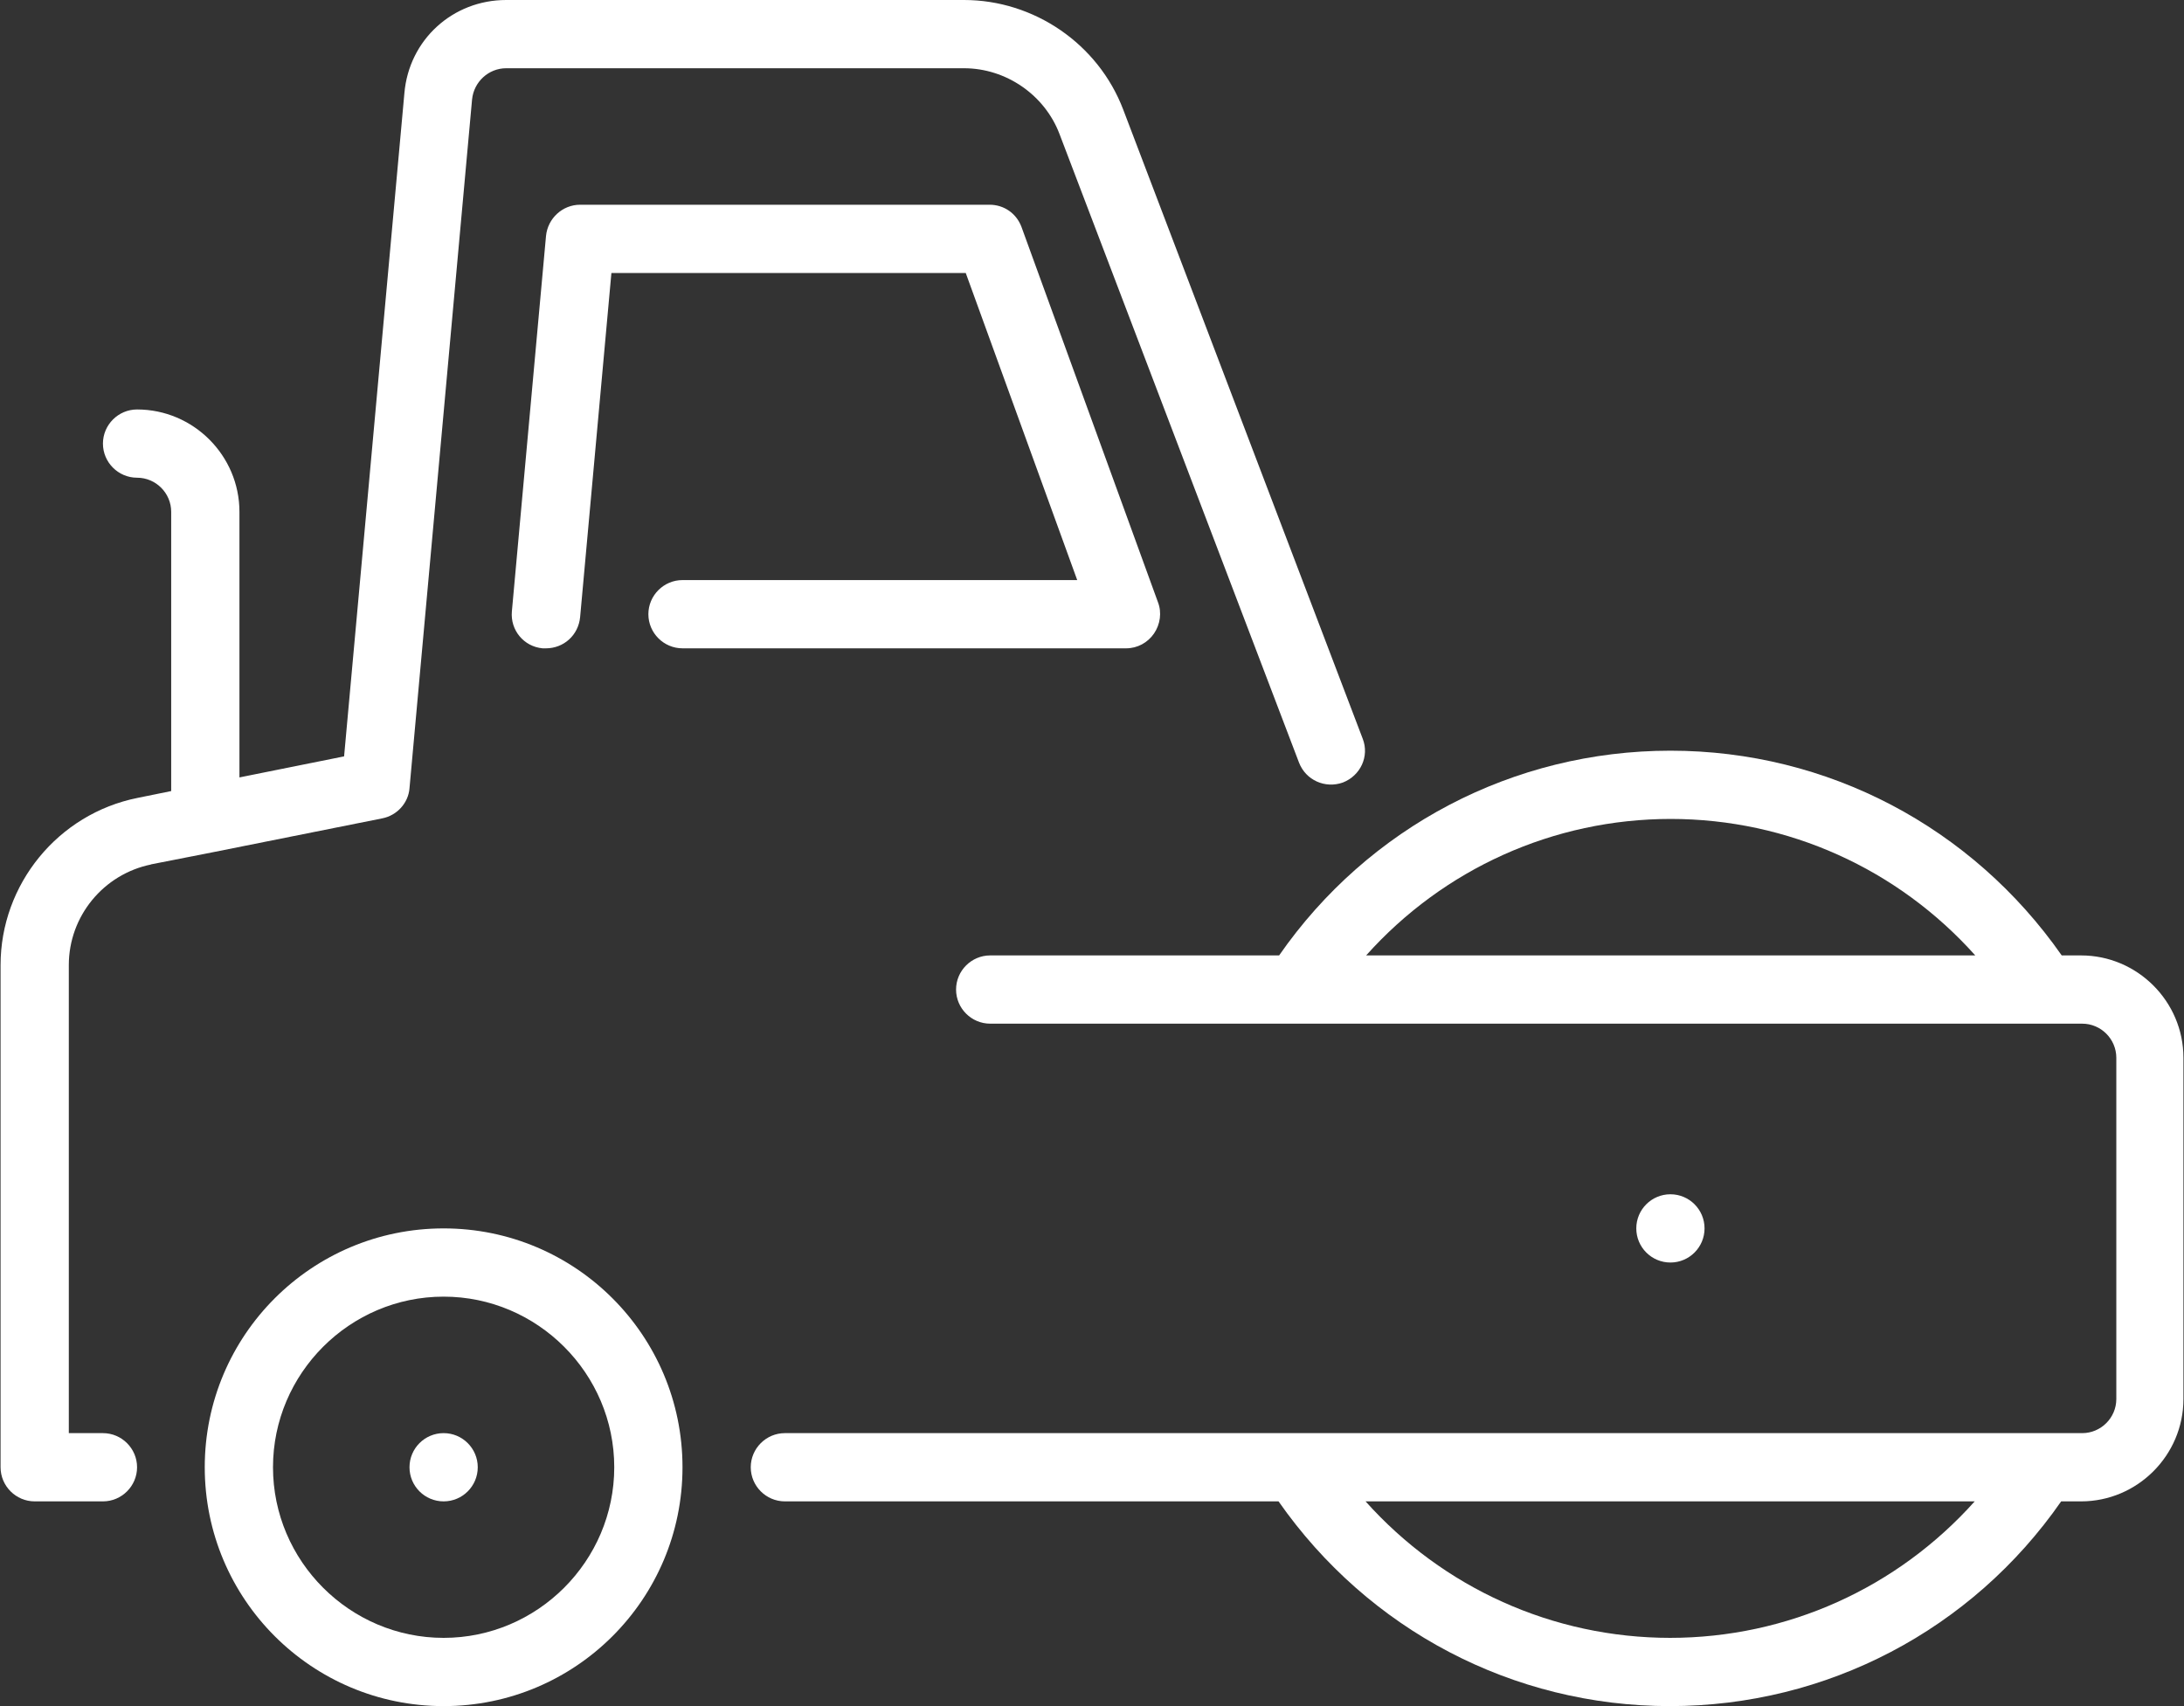 <?xml version="1.0" encoding="UTF-8"?>
<svg id="Layer_2" data-name="Layer 2" xmlns="http://www.w3.org/2000/svg" viewBox="0 0 38.4 30">
  <rect x="0" y="0" width="38.4" height="30" fill="#333333" stroke="none"/>
  <defs>
    <style>
      .cls-1 {
        fill: #fff;
      }
    </style>
  </defs>
  <g id="Layer_2-2" data-name="Layer 2">
    <g>
      <path class="cls-1" d="m2.65,15.2l1.07-.21s0,0,0,0l3-.6c.26-.05.46-.27.48-.53l1.1-12.11c.03-.31.29-.55.6-.55h8.05c.74,0,1.42.47,1.68,1.16l4.21,11.05c.12.31.46.46.77.35.31-.12.47-.46.35-.77L19.75,1.93c-.44-1.16-1.57-1.93-2.8-1.93h-8.05c-.94,0-1.71.7-1.79,1.64l-1.06,11.66-1.84.37v-4.67c0-.99-.81-1.8-1.8-1.8-.33,0-.6.27-.6.6s.27.6.6.6.6.27.6.6v4.91l-.59.12c-1.4.28-2.41,1.52-2.41,2.94v8.83c0,.33.27.6.6.6h1.2c.33,0,.6-.27.6-.6s-.27-.6-.6-.6h-.6v-8.23c0-.86.61-1.6,1.45-1.77Z"/>
      <path class="cls-1" d="m20.29,11.14c.11-.16.14-.37.07-.55l-2.4-6.6c-.09-.24-.31-.39-.56-.39h-7.2c-.31,0-.57.24-.6.55l-.6,6.6c-.03.33.21.62.54.65.02,0,.04,0,.06,0,.31,0,.57-.23.6-.55l.55-6.05h6.23l1.96,5.4h-6.94c-.33,0-.6.27-.6.6s.27.6.6.6h7.8c.2,0,.38-.1.49-.26Z"/>
      <path class="cls-1" d="m7.8,21.6c-2.32,0-4.2,1.88-4.2,4.2s1.88,4.2,4.2,4.2,4.2-1.88,4.2-4.2-1.88-4.2-4.2-4.2Zm0,7.2c-1.65,0-3-1.35-3-3s1.35-3,3-3,3,1.35,3,3-1.35,3-3,3Z"/>
      <circle class="cls-1" cx="7.8" cy="25.8" r=".6"/>
      <circle class="cls-1" cx="29.37" cy="21.6" r=".6"/>
      <path class="cls-1" d="m36.6,16.8h-.35c-1.58-2.26-4.12-3.6-6.88-3.6s-5.31,1.34-6.88,3.6h-5.08c-.33,0-.6.27-.6.6s.27.6.6.6h5.4s0,0,0,0c0,0,0,0,0,0h13.8c.33,0,.6.27.6.6v6c0,.33-.27.6-.6.6H13.8c-.33,0-.6.27-.6.6s.27.6.6.6h8.68c1.58,2.26,4.12,3.6,6.88,3.6s5.31-1.34,6.88-3.6h.35c.99,0,1.8-.81,1.8-1.8v-6c0-.99-.81-1.8-1.8-1.8Zm-7.23-2.4c2.07,0,4,.88,5.36,2.4h-10.71c1.36-1.52,3.29-2.4,5.36-2.4Zm0,14.4c-2.07,0-4-.88-5.36-2.4h10.71c-1.36,1.52-3.29,2.4-5.36,2.4Z"/>
    </g>
  </g>
</svg>